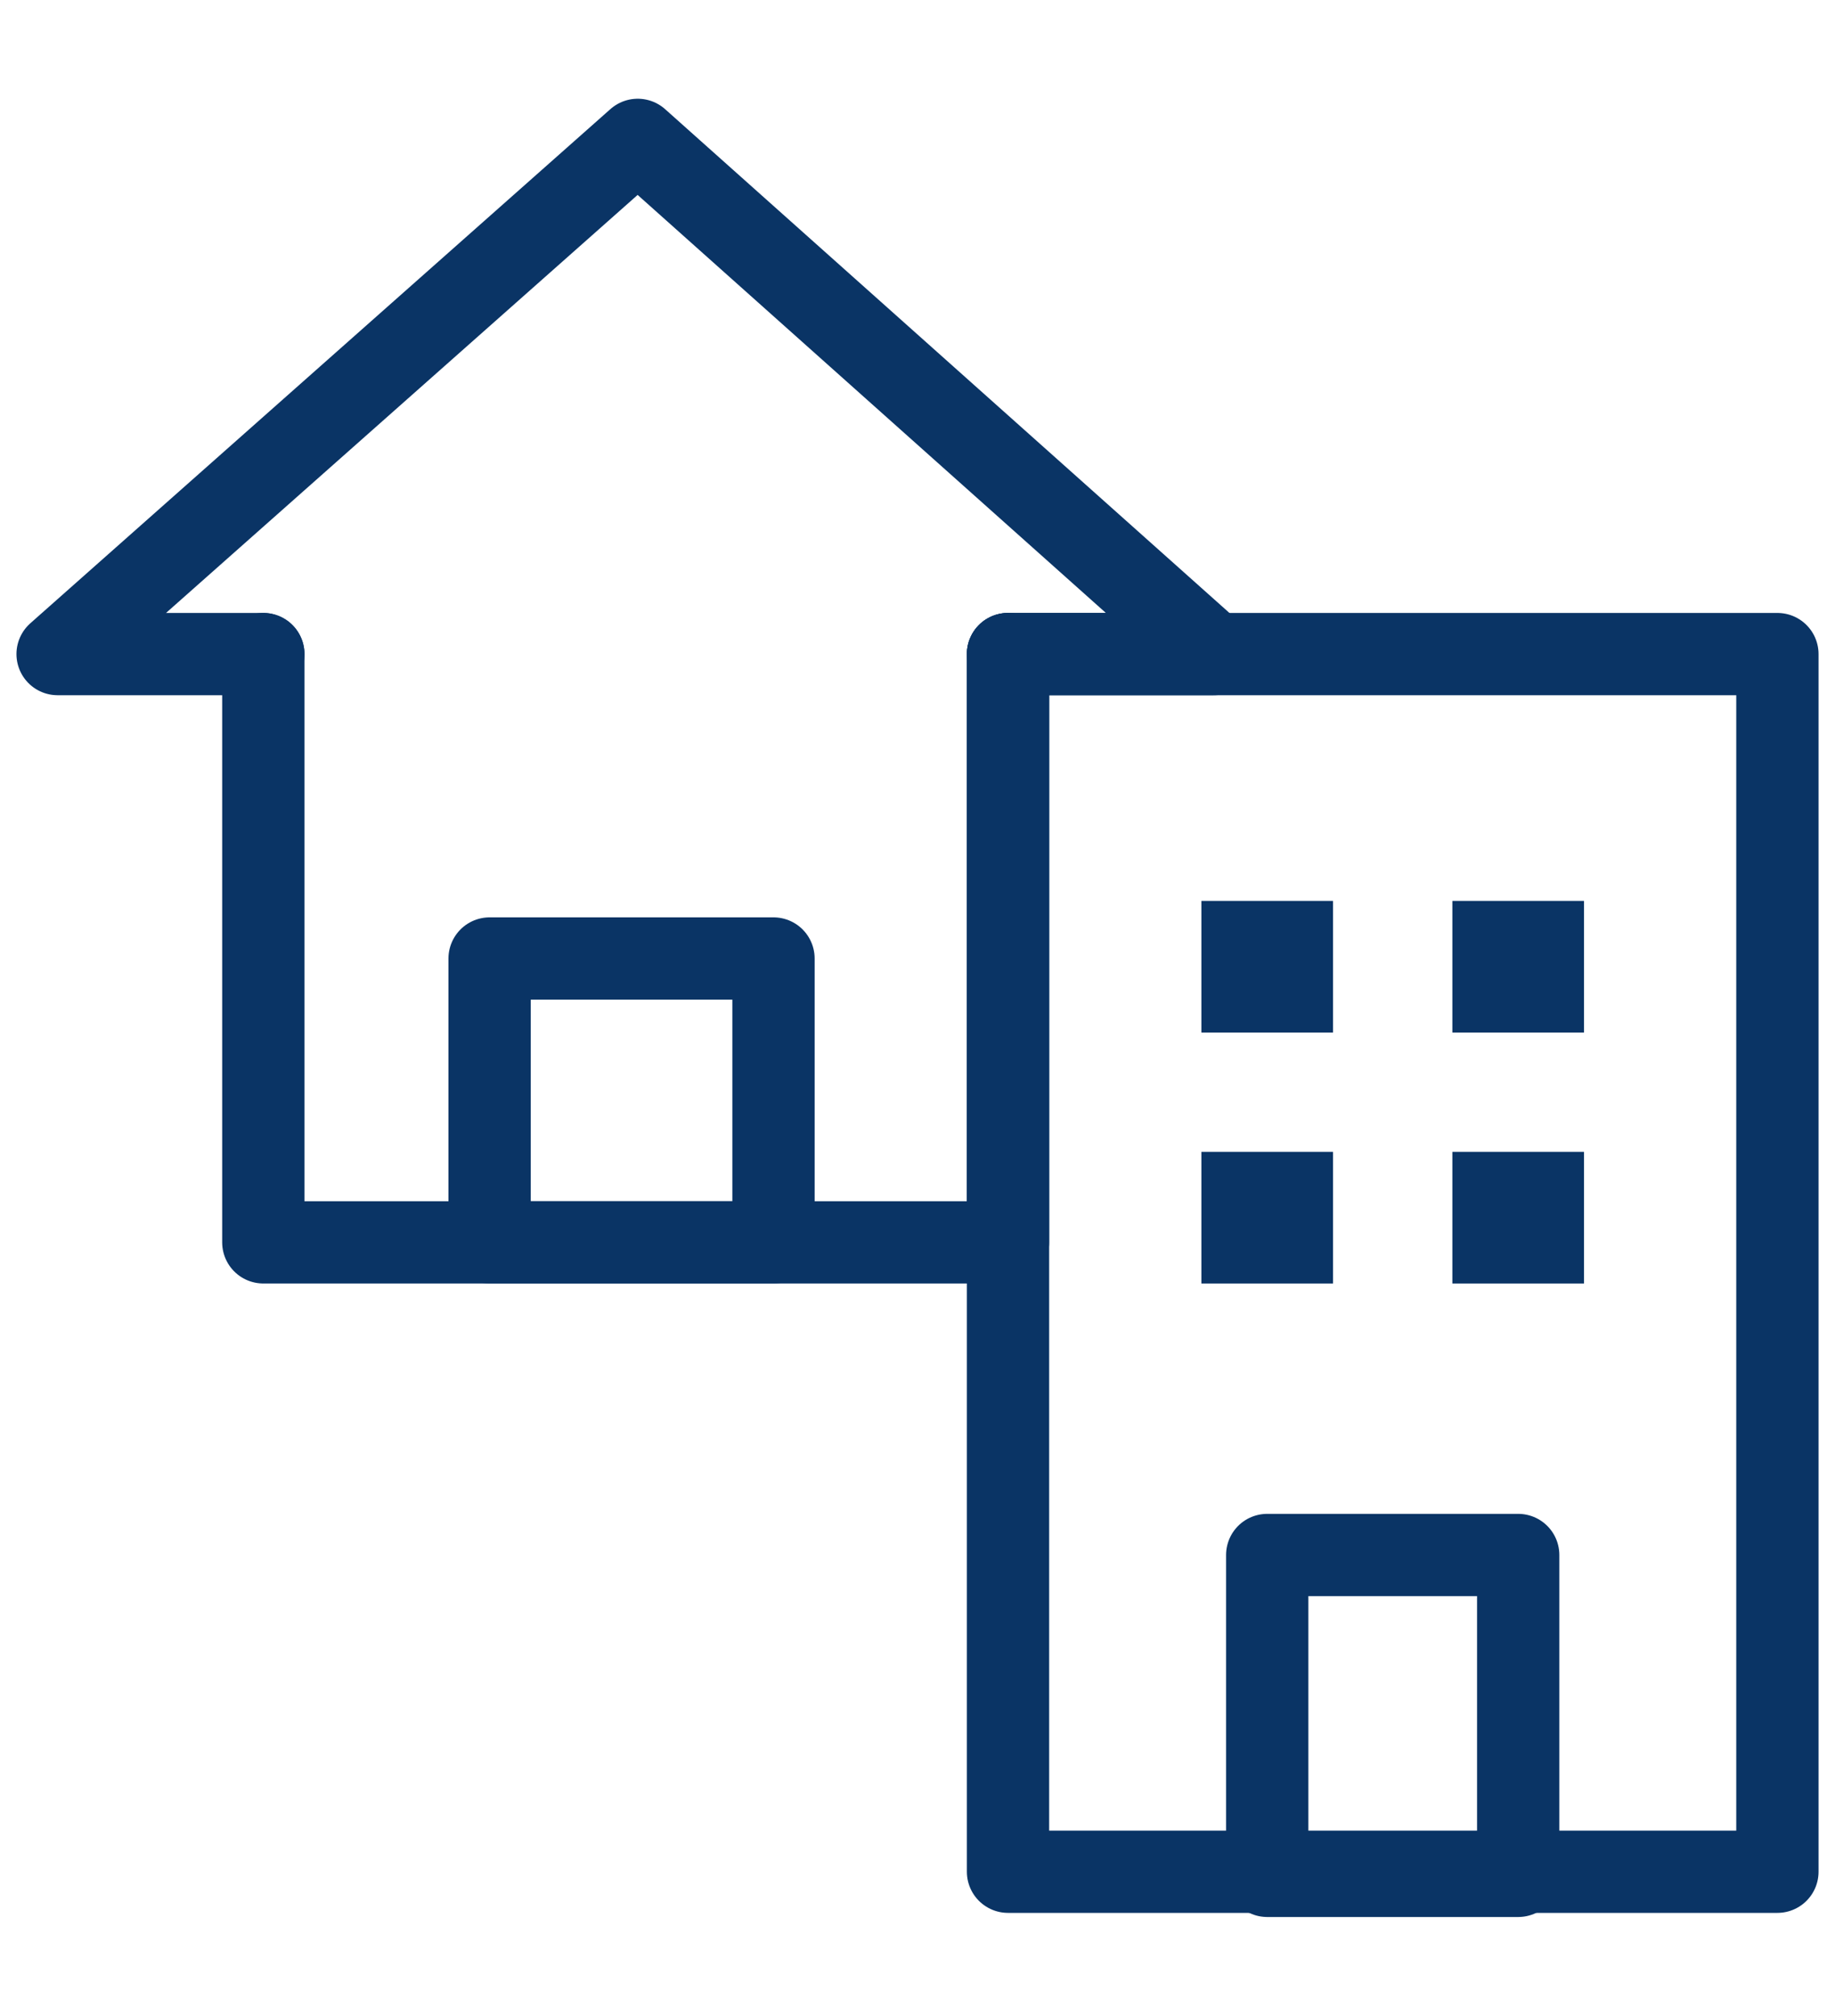<?xml version="1.0" encoding="utf-8"?>
<!-- Generator: Adobe Illustrator 26.0.2, SVG Export Plug-In . SVG Version: 6.00 Build 0)  -->
<svg version="1.1" id="Layer_1" xmlns="http://www.w3.org/2000/svg" xmlns:xlink="http://www.w3.org/1999/xlink" x="0px" y="0px"
	 width="44.6px" height="49px" viewBox="0 0 44.6 49" style="enable-background:new 0 0 44.6 49;" xml:space="preserve">
<style type="text/css">
	.st0{fill:none;stroke:#0A3465;stroke-width:2;stroke-linecap:round;stroke-linejoin:round;}
	.st1{fill:#0A3465;}
</style>
<g id="c">
	<g>
		<polyline class="st0" points="24.5,15.9 24.5,30.2 6.4,30.2 6.4,15.9 		"/>
		<polyline class="st0" points="24.5,15.9 29.5,15.9 15.5,3.4 1.4,15.9 6.4,15.9 		"/>
		<rect x="11.9" y="23.3" class="st0" width="6.9" height="6.9"/>
		<rect x="30.8" y="37.8" class="st0" width="6.1" height="7.8"/>
		<rect x="24.5" y="15.9" class="st0" width="18.7" height="29.6"/>
		<rect x="29.2" y="28" class="st1" width="3.2" height="3.2"/>
		<rect x="35.3" y="28" class="st1" width="3.2" height="3.2"/>
		<rect x="29.2" y="21.9" class="st1" width="3.2" height="3.2"/>
		<rect x="35.3" y="21.9" class="st1" width="3.2" height="3.2"/>
	</g>
</g>
</svg>
